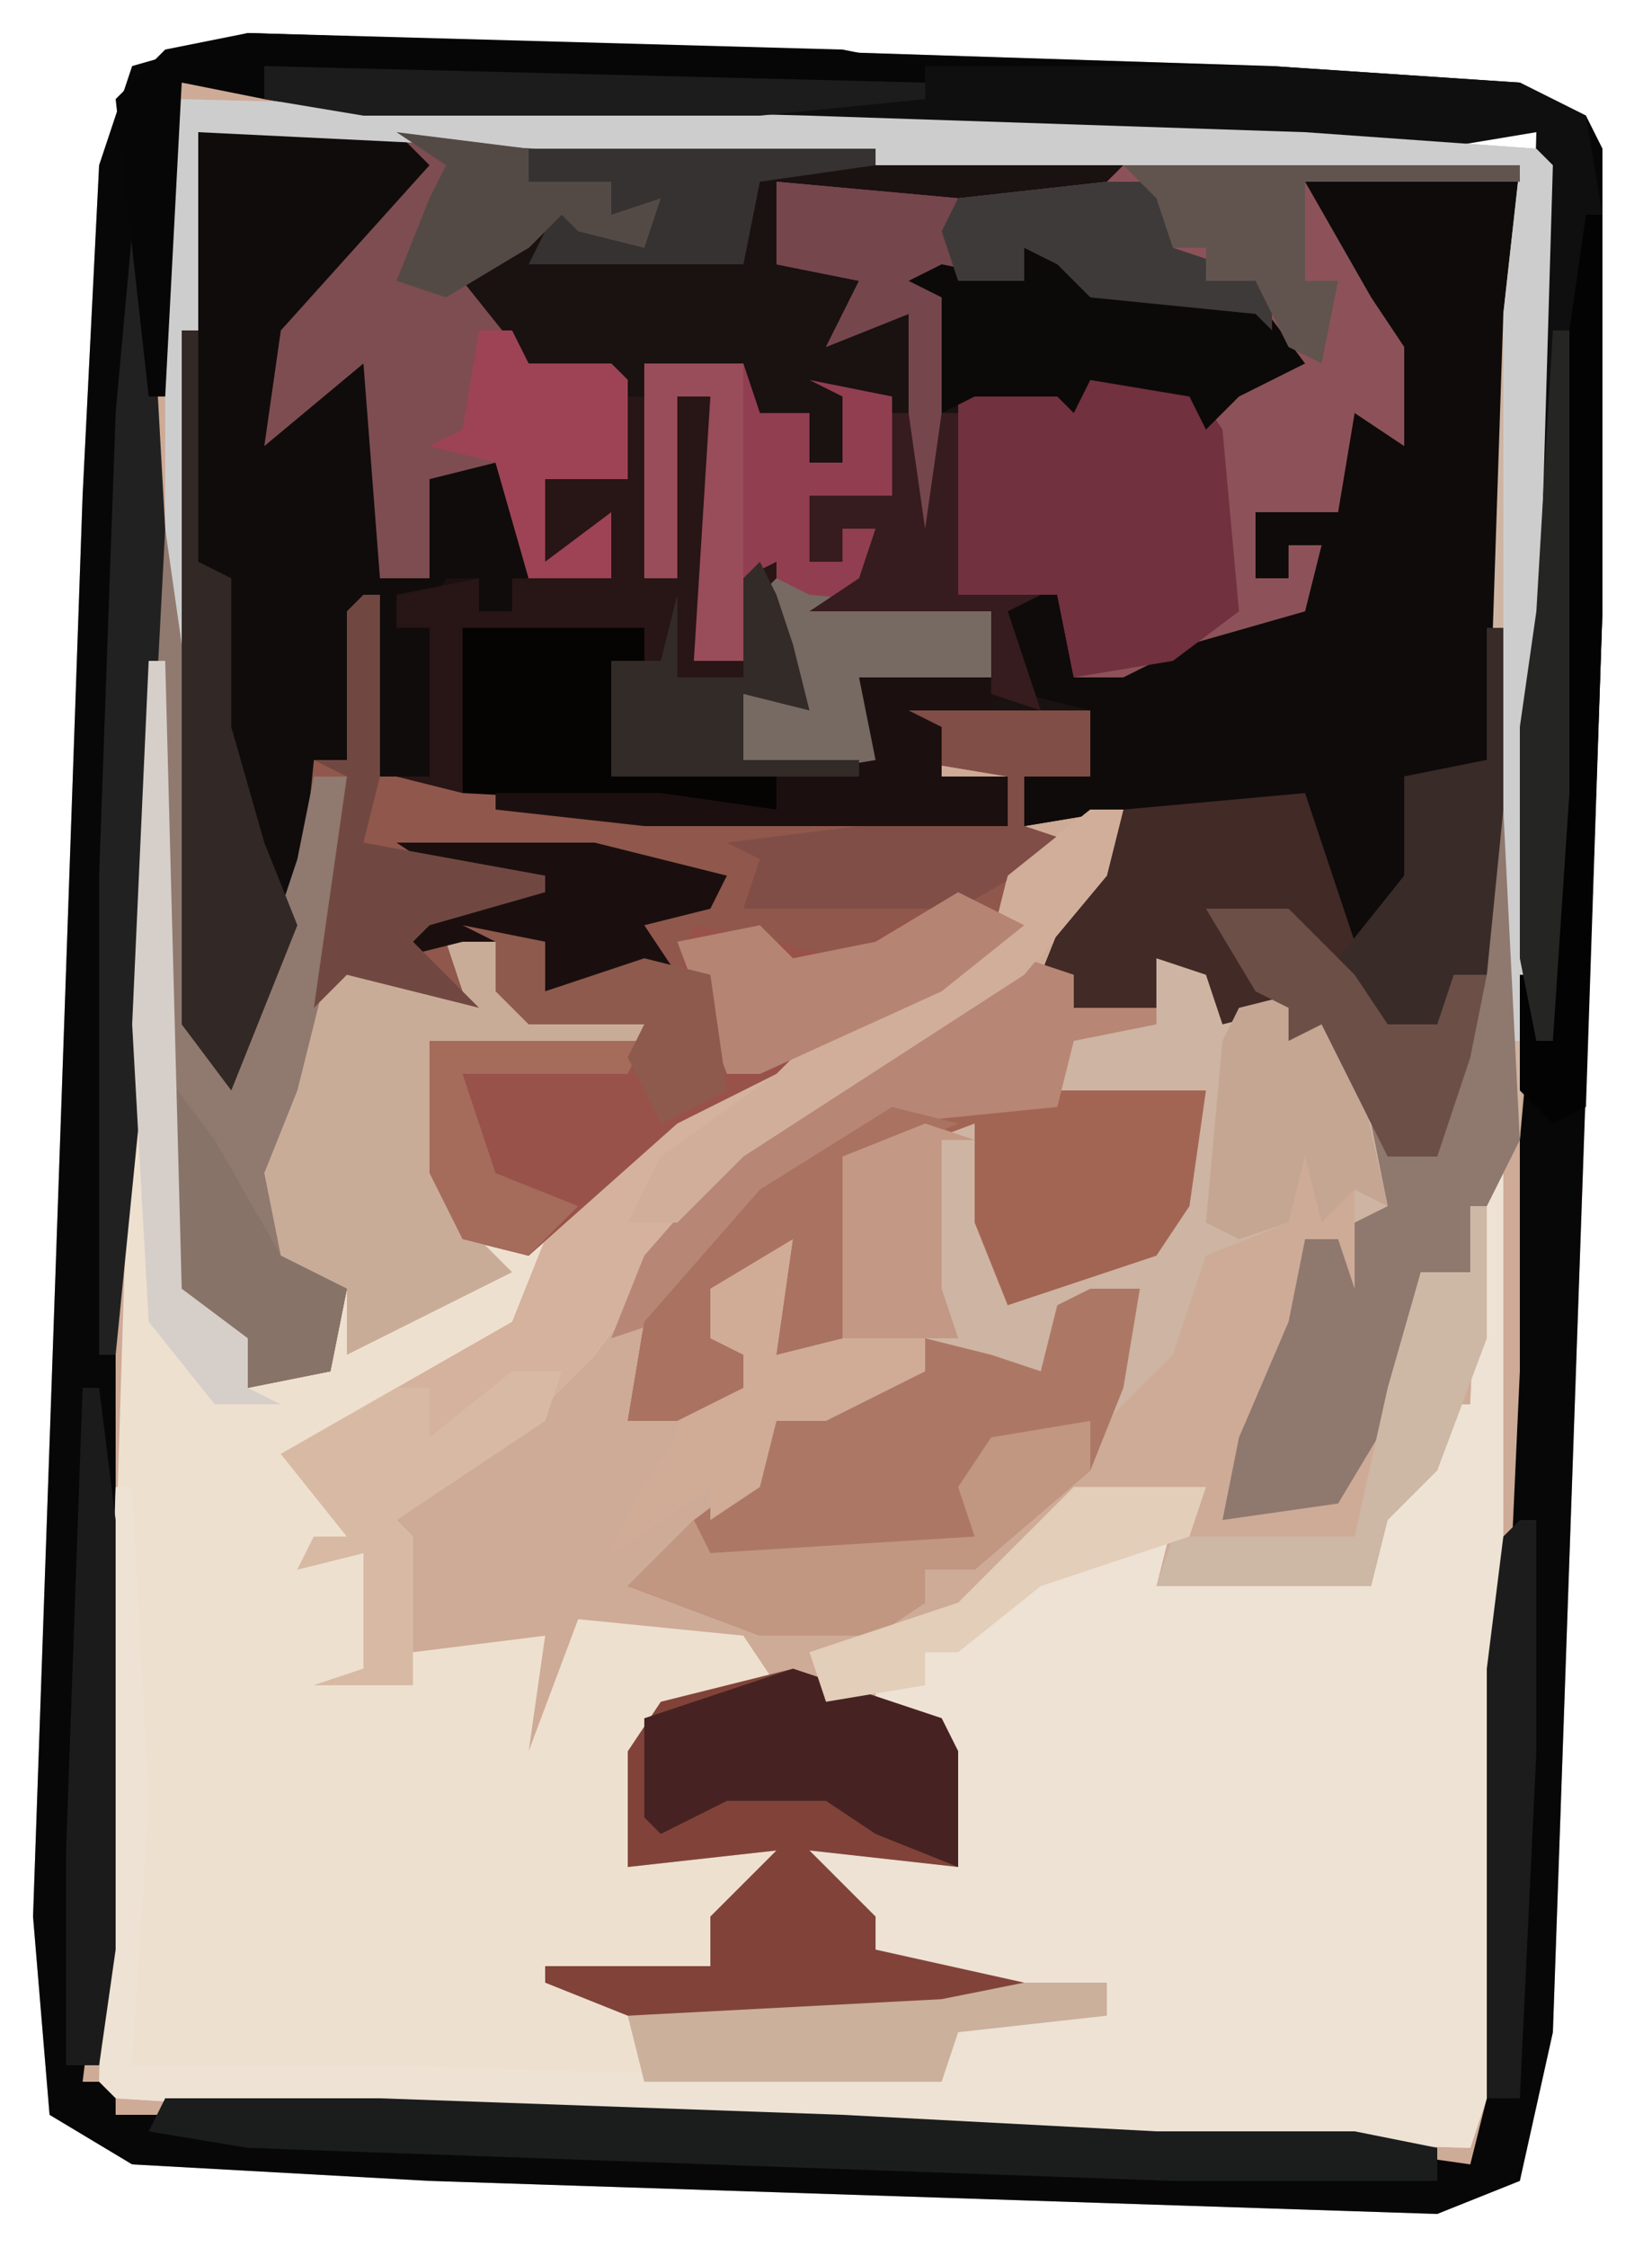 <?xml version="1.0" encoding="UTF-8"?>
<svg version="1.1" xmlns="http://www.w3.org/2000/svg" width="100" height="136">
<path d="M0,0 L62,2 L77,3 L81,5 L82,7 L82,35 L79,121 L77,130 L72,132 L11,130 L-7,129 L-12,126 L-13,114 L-10,28 L-9,8 L-7,2 Z M-4,3 Z M46,5 Z M72,6 L72,7 L78,7 L78,6 Z M-6,22 Z M-7,46 L-6,49 Z M77,56 Z M-8,72 L-7,74 Z M76,81 L77,83 Z M75,106 Z M-10,123 Z M-8,125 Z M50,127 L50,128 L55,128 L55,127 Z M72,128 Z " fill="#CEAB97" transform="translate(15,2)"/>
<path d="M0,0 L16,0 L80,2 L79,41 L78,55 L76,57 L75,62 L72,62 L68,54 L66,55 L66,53 L62,54 L61,51 L58,50 L58,53 L53,53 L53,51 L51,51 L53,46 L56,41 L50,42 L50,39 L54,39 L54,35 L43,35 L45,36 L45,39 L49,39 L49,42 L27,42 L12,40 L11,39 L10,29 L9,38 L7,38 L6,48 L2,58 L-1,54 L-1,12 Z " fill="#1A1111" transform="translate(12,8)"/>
<path d="M0,0 L1,0 L2,38 L6,41 L6,44 L11,42 L12,38 L7,36 L6,31 L11,19 L14,18 L19,20 L18,17 L21,17 L23,21 L31,21 L30,23 L17,23 L19,34 L23,35 L33,26 L50,18 L52,16 L52,13 L57,9 L59,9 L58,13 L53,19 L36,30 L27,42 L22,47 L15,52 L16,53 L16,60 L24,59 L23,66 L26,58 L36,59 L38,62 L31,64 L29,73 L38,72 L36,76 L34,76 L34,79 L26,80 L29,81 L48,81 L43,79 L44,76 L40,74 L40,72 L49,73 L48,64 L44,64 L44,62 L47,62 L47,60 L53,56 L62,52 L61,56 L68,55 L74,56 L75,51 L78,48 L78,45 L80,45 L81,24 L82,24 L82,61 L81,87 L80,90 L14,88 L-2,87 L-3,86 L-1,22 Z " fill="#EEE0CF" transform="translate(9,40)"/>
<path d="M0,0 L62,2 L77,3 L81,5 L82,7 L82,35 L79,121 L77,130 L72,132 L11,130 L-7,129 L-12,126 L-13,114 L-10,28 L-9,8 L-7,2 Z M-4,3 L-5,5 L-7,49 L-7,60 L-8,74 L-8,88 L-9,116 L-10,124 L-8,124 L-8,126 L8,126 L36,127 L55,128 L67,128 L74,129 L75,125 L77,81 L77,67 L78,56 L78,42 L79,8 L78,6 L64,6 L46,5 L7,4 Z " fill="#070707" transform="translate(15,2)"/>
<path d="M0,0 L1,0 L1,37 L0,63 L-1,66 L-67,64 L-83,63 L-84,62 L-83,26 L-82,26 L-81,45 L-82,61 L-67,61 L-33,62 L-32,58 L-23,58 L-23,56 L-34,56 L-38,54 L-37,52 L-41,50 L-41,48 L-32,49 L-33,40 L-37,40 L-37,38 L-34,38 L-34,36 L-28,32 L-19,28 L-20,32 L-13,31 L-7,32 L-6,27 L-3,24 L-3,21 L-1,21 Z " fill="#EDE2D4" transform="translate(90,64)"/>
<path d="M0,0 L1,0 L2,7 L3,29 L5,32 L9,20 L10,14 L12,14 L12,5 L14,4 L15,15 L30,17 L52,18 L52,15 L46,14 L46,11 L57,11 L57,15 L53,15 L53,18 L56,19 L52,22 L52,25 L48,28 L32,36 L23,44 L19,43 L17,39 L17,31 L27,30 L22,29 L21,25 L18,25 L20,29 L16,28 L12,27 L7,39 L8,44 L12,46 L11,51 L6,52 L4,48 L1,46 Z " fill="#90574C" transform="translate(9,32)"/>
<path d="M0,0 L13,0 L12,38 L11,52 L9,54 L8,59 L5,59 L1,51 L-1,52 L-1,50 L-5,51 L-6,48 L-9,47 L-9,50 L-14,50 L-14,48 L-16,48 L-14,43 L-11,38 L-17,39 L-17,36 L-13,36 L-13,32 L-17,31 L-18,26 L-14,24 L-14,30 L-11,30 L-10,28 L0,25 L1,22 L-1,22 L-1,24 L-3,24 L-3,20 L2,20 L2,13 L5,15 L4,8 L0,3 Z " fill="#0F0B0A" transform="translate(79,11)"/>
<path d="M0,0 L38,1 L68,2 L82,3 L83,4 L81,63 L79,67 L78,71 L75,71 L73,80 L70,85 L63,86 L64,81 L67,74 L68,69 L70,69 L71,72 L71,68 L71,66 L69,68 L68,64 L67,68 L62,70 L60,76 L56,80 L58,72 L53,74 L52,77 L48,76 L45,75 L45,77 L39,80 L36,80 L35,84 L32,86 L32,84 L26,88 L28,84 L30,81 L30,79 L34,78 L34,76 L31,75 L32,71 L37,69 L36,76 L40,75 L40,67 L40,64 L45,62 L48,62 L50,73 L59,69 L62,60 L52,60 L54,56 L59,56 L59,52 L63,53 L64,55 L69,54 L73,62 L75,62 L78,57 L79,43 L80,13 L81,4 L42,4 L1,2 L1,14 L0,33 L-1,33 L-1,1 Z " fill="#CEB4A2" transform="translate(11,6)"/>
<path d="M0,0 L24,0 L24,1 L11,1 L15,8 L17,11 L17,17 L14,15 L13,21 L8,21 L8,25 L10,25 L10,23 L12,23 L11,27 L4,29 L0,31 L-3,31 L-4,26 L-10,26 L-10,14 L-9,13 L-4,13 L-2,13 L4,13 L7,13 L10,11 L8,9 L-2,8 L-4,6 L-6,5 L-6,7 L-12,7 L-11,8 L-11,22 L-13,26 L-13,9 L-18,11 L-16,7 L-21,6 L-21,1 L-10,2 L-1,1 Z " fill="#8D5259" transform="translate(68,10)"/>
<path d="M0,0 L12,0 L15,2 L8,9 L5,16 L6,17 L11,13 L11,27 L14,27 L14,21 L19,19 L20,27 L19,29 L17,29 L17,27 L15,27 L14,29 L12,28 L12,30 L14,30 L14,39 L11,39 L10,29 L9,38 L7,38 L6,48 L2,58 L-1,54 L-1,12 Z " fill="#100C0B" transform="translate(12,8)"/>
<path d="M0,0 L61,0 L76,1 L80,3 L81,9 L80,16 L78,59 L77,59 L76,54 L76,40 L77,4 L71,5 L45,4 L6,3 L0,2 Z " fill="#0F0F0F" transform="translate(16,4)"/>
<path d="M0,0 L1,0 L1,11 L0,25 L-2,27 L-3,32 L-6,32 L-10,24 L-12,25 L-12,23 L-16,24 L-17,21 L-20,20 L-20,23 L-25,23 L-25,21 L-27,21 L-25,16 L-22,11 L-11,10 L-8,19 L-5,15 L-5,9 L0,8 Z " fill="#422A26" transform="translate(90,38)"/>
<path d="M0,0 L3,0 L2,6 L0,11 L-7,17 L-10,17 L-10,19 L-13,21 L-20,21 L-28,18 L-24,14 L-20,11 L-19,8 L-10,5 L-10,3 L-6,4 L-3,5 L-2,1 Z " fill="#AC7865" transform="translate(66,78)"/>
<path d="M0,0 L2,0 L1,4 L-4,10 L-21,21 L-30,33 L-35,38 L-42,43 L-41,44 L-41,53 L-47,53 L-44,52 L-44,45 L-48,46 L-47,44 L-45,44 L-49,39 L-35,31 L-33,26 L-28,21 L-22,16 L-6,8 L-5,4 Z " fill="#D4B29D" transform="translate(66,49)"/>
<path d="M0,0 L9,3 L10,5 L10,12 L1,11 L5,15 L5,17 L14,19 L14,20 L9,21 L-10,21 L-15,19 L-15,18 L-5,18 L-5,15 L-1,11 L-10,12 L-10,5 L-8,2 Z " fill="#814339" transform="translate(48,101)"/>
<path d="M0,0 L4,2 L-1,6 L-17,14 L-26,22 L-30,21 L-32,17 L-32,9 L-22,8 L-27,7 L-28,3 L-30,2 L-25,3 L-25,6 L-19,4 L-17,5 L-16,2 L-11,3 L-7,4 Z " fill="#985249" transform="translate(58,54)"/>
<path d="M0,0 L8,1 L8,3 L13,3 L13,5 L16,4 L15,7 L11,6 L10,5 L8,7 L4,9 L8,14 L13,14 L14,15 L14,21 L9,21 L9,26 L13,23 L13,27 L8,27 L6,20 L2,21 L2,27 L-1,27 L-2,14 L-8,19 L-7,12 L2,2 Z " fill="#7E4D51" transform="translate(24,8)"/>
<path d="M0,0 L38,1 L68,2 L82,3 L83,4 L82,38 L81,57 L80,57 L80,13 L81,4 L42,4 L1,2 L1,14 L0,33 L-1,33 L-1,1 Z " fill="#CECDCD" transform="translate(11,6)"/>
<path d="M0,0 L6,0 L7,3 L10,3 L10,6 L12,6 L12,2 L10,1 L15,2 L15,8 L10,8 L10,12 L12,12 L12,10 L14,10 L13,14 L21,15 L21,19 L14,20 L15,24 L13,25 L6,24 L6,20 L9,20 L8,19 L7,19 L7,13 L6,18 L3,18 L4,2 L2,2 L2,13 L0,13 Z " fill="#913E51" transform="translate(39,22)"/>
<path d="M0,0 L5,0 L7,0 L13,0 L15,3 L16,14 L12,17 L6,18 L5,13 L-1,13 L-1,1 Z " fill="#71313E" transform="translate(59,23)"/>
<path d="M0,0 L9,0 L8,7 L6,10 L-3,13 L-5,8 L-5,2 L-13,5 L-11,7 L-13,7 L-13,15 L-17,16 L-16,9 L-21,12 L-21,15 L-19,16 L-19,18 L-23,20 L-26,20 L-25,14 L-18,6 L-10,1 Z " fill="#A26554" transform="translate(64,66)"/>
<path d="M0,0 L3,0 L5,4 L13,4 L12,6 L-1,6 L1,17 L4,20 L-6,25 L-6,21 L-11,19 L-12,14 L-7,2 L-4,1 L1,3 Z " fill="#C9AC98" transform="translate(27,57)"/>
<path d="M0,0 L1,0 L2,7 L3,29 L5,32 L9,20 L10,15 L12,15 L11,26 L9,34 L7,39 L8,44 L12,46 L11,51 L6,52 L4,48 L1,46 Z " fill="#90796F" transform="translate(9,32)"/>
<path d="M0,0 L1,0 L1,11 L3,11 L3,0 L5,0 L5,11 L4,16 L7,16 L7,11 L9,10 L9,15 L11,16 L10,19 L7,18 L7,22 L14,22 L14,23 L-1,23 L-1,16 L1,15 L-9,15 L-10,24 L-14,23 L-12,23 L-12,14 L-14,14 L-14,12 L-9,11 L-9,13 L-7,13 L-7,11 L-1,11 L-2,9 L-5,10 L-5,5 L0,5 Z " fill="#281515" transform="translate(38,24)"/>
<path d="M0,0 L1,0 L2,20 L0,24 L-1,28 L-4,28 L-6,37 L-9,42 L-16,43 L-15,38 L-12,31 L-11,26 L-9,26 L-8,29 L-8,25 L-6,24 L-7,19 L-4,19 L-1,14 Z " fill="#8F786E" transform="translate(90,49)"/>
<path d="M0,0 L3,1 L1,1 L1,10 L2,13 L0,13 L0,15 L-6,18 L-9,18 L-10,22 L-13,24 L-13,22 L-19,26 L-17,22 L-15,19 L-15,17 L-11,16 L-11,14 L-14,13 L-13,9 L-8,7 L-9,14 L-5,13 L-5,5 L-5,2 Z " fill="#D0AC97" transform="translate(56,68)"/>
<path d="M0,0 L13,0 L41,1 L60,2 L72,2 L77,3 L77,5 L61,5 L5,3 L-1,2 Z " fill="#1B1C1C" transform="translate(10,127)"/>
<path d="M0,0 L11,1 L25,0 L24,4 L30,6 L30,9 L29,8 L19,7 L17,5 L15,4 L15,6 L9,6 L10,7 L10,21 L8,25 L8,8 L3,10 L5,6 L0,5 Z " fill="#76464D" transform="translate(47,11)"/>
<path d="M0,0 L3,1 L3,3 L8,3 L8,4 L3,5 L2,9 L-8,10 L-17,16 L-22,22 L-25,23 L-23,18 L-16,10 L-3,2 Z " fill="#B78675" transform="translate(62,58)"/>
<path d="M0,0 L2,4 L12,5 L15,9 L11,11 L9,13 L8,11 L2,10 L1,12 L0,11 L-5,11 L-7,12 L-7,5 L-9,4 L-7,3 L-2,4 L-2,2 L0,2 Z " fill="#0C0A09" transform="translate(64,13)"/>
<path d="M0,0 L1,0 L2,18 L1,37 L1,48 L-1,68 L-2,68 L-2,39 L-1,11 Z " fill="#212121" transform="translate(8,14)"/>
<path d="M0,0 L9,3 L10,5 L10,12 L5,10 L2,8 L-4,8 L-8,10 L-9,9 L-9,3 Z " fill="#462322" transform="translate(48,101)"/>
<path d="M0,0 L1,0 L1,14 L3,15 L3,24 L5,31 L7,36 L3,46 L0,42 Z " fill="#322825" transform="translate(11,20)"/>
<path d="M0,0 L11,0 L11,4 L7,4 L7,7 L10,8 L3,12 L-10,12 L-9,9 L-11,8 L-3,7 L6,7 L6,4 L0,3 Z " fill="#804E46" transform="translate(55,43)"/>
<path d="M0,0 L36,1 L41,2 L41,3 L13,3 L1,2 L1,4 L-4,3 L-5,22 L-6,22 L-8,4 L-5,1 Z " fill="#060606" transform="translate(15,2)"/>
<path d="M0,0 L0,3 L-7,9 L-10,9 L-10,11 L-13,13 L-20,13 L-28,10 L-24,6 L-23,8 L-7,7 L-8,4 L-6,1 Z " fill="#C19782" transform="translate(66,86)"/>
<path d="M0,0 L11,0 L11,3 L9,4 L9,9 L19,9 L19,11 L0,10 Z " fill="#050403" transform="translate(28,38)"/>
<path d="M0,0 L2,0 L1,4 L-4,10 L-21,21 L-25,25 L-28,25 L-26,21 L-19,16 L-16,13 L-6,8 L-5,4 Z " fill="#D0AE9A" transform="translate(66,49)"/>
<path d="M0,0 L1,0 L1,24 L0,54 L-2,55 L-4,53 L-4,46 L-3,46 L-2,35 L-1,7 Z " fill="#030303" transform="translate(96,13)"/>
<path d="M0,0 L3,0 L2,3 L-7,9 L-6,10 L-6,19 L-12,19 L-9,18 L-9,11 L-13,12 L-12,10 L-10,10 L-14,5 L-7,1 L-5,1 L-5,4 Z " fill="#D8BAA4" transform="translate(31,83)"/>
<path d="M0,0 L1,0 L1,11 L0,21 L-3,24 L-6,24 L-7,26 L-9,20 L-5,15 L-5,9 L0,8 Z " fill="#392B28" transform="translate(90,38)"/>
<path d="M0,0 L4,1 L-3,4 L-1,6 L-3,6 L-3,14 L-7,15 L-6,8 L-11,11 L-11,14 L-9,15 L-9,17 L-13,19 L-16,19 L-15,13 L-8,5 Z " fill="#AA7261" transform="translate(54,67)"/>
<path d="M0,0 L12,0 L20,2 L19,4 L15,5 L17,8 L9,9 L9,6 L4,6 L0,7 L3,2 Z " fill="#1A0F0E" transform="translate(24,51)"/>
<path d="M0,0 L3,4 L5,13 L3,12 L1,14 L0,10 L-1,14 L-4,15 L-6,14 L-5,3 L-4,1 Z " fill="#C4A693" transform="translate(79,60)"/>
<path d="M0,0 L2,1 L13,2 L13,6 L6,7 L7,11 L5,12 L-2,11 L-2,7 L1,7 L0,6 L-1,6 L-1,1 Z " fill="#776A63" transform="translate(47,35)"/>
<path d="M0,0 L1,0 L1,8 L-2,16 L-5,19 L-6,23 L-19,23 L-18,20 L-7,20 L-5,11 L-3,4 L0,4 Z " fill="#CDB7A5" transform="translate(89,73)"/>
<path d="M0,0 L4,2 L-1,6 L-12,11 L-14,11 L-17,3 L-12,2 L-10,4 L-5,3 Z " fill="#B68472" transform="translate(58,54)"/>
<path d="M0,0 L5,0 L5,2 L-4,3 L-5,6 L-23,6 L-24,2 L-5,1 Z " fill="#CBB09C" transform="translate(62,120)"/>
<path d="M0,0 L3,4 L7,11 L11,13 L10,18 L5,19 L3,15 L0,13 Z " fill="#887368" transform="translate(10,65)"/>
<path d="M0,0 L1,0 L1,11 L0,15 L11,17 L11,18 L4,20 L3,21 L7,25 L3,24 L-1,23 L-3,25 L-1,11 L-3,10 L-1,10 L-1,1 Z " fill="#714841" transform="translate(22,36)"/>
<path d="M0,0 L9,0 L8,2 L3,2 L5,3 L5,6 L9,6 L9,9 L-13,9 L-22,8 L-22,7 L-12,7 L-5,8 L-5,6 L1,5 Z " fill="#1B100F" transform="translate(52,41)"/>
<path d="M0,0 L2,0 L3,2 L8,2 L9,3 L9,9 L4,9 L4,14 L8,11 L8,15 L3,15 L1,8 L-3,7 L-1,6 Z " fill="#9D4355" transform="translate(29,20)"/>
<path d="M0,0 L5,0 L4,4 L10,6 L10,9 L9,8 L-1,7 L-3,5 L-5,4 L-5,6 L-9,6 L-10,3 L-9,1 Z " fill="#3E3A39" transform="translate(67,11)"/>
<path d="M0,0 L1,0 L2,8 L2,34 L1,41 L-1,41 L-1,28 Z " fill="#1B1B1B" transform="translate(5,84)"/>
<path d="M0,0 L21,0 L21,1 L14,2 L13,7 L0,7 L2,3 L5,5 L7,4 L5,4 L5,2 L0,2 Z " fill="#363231" transform="translate(32,9)"/>
<path d="M0,0 L5,0 L7,2 L9,4 L11,7 L14,7 L15,4 L17,4 L16,9 L14,15 L11,15 L7,7 L5,8 L5,6 L3,5 Z " fill="#6C4F47" transform="translate(73,55)"/>
<path d="M0,0 L1,2 L2,5 L3,9 L-1,8 L-1,12 L6,12 L6,13 L-9,13 L-9,6 L-6,6 L-5,2 L-5,7 L-1,7 L-1,1 Z " fill="#332B27" transform="translate(46,34)"/>
<path d="M0,0 L24,0 L24,1 L11,1 L11,5 L11,7 L13,7 L12,12 L10,11 L8,7 L5,7 L5,5 L3,5 L2,2 Z " fill="#61544E" transform="translate(68,10)"/>
<path d="M0,0 L40,1 L40,2 L30,3 L6,3 L0,2 Z " fill="#1C1C1C" transform="translate(16,4)"/>
<path d="M0,0 L1,0 L1,14 L0,35 L-2,35 L-2,9 L-1,1 Z " fill="#1C1C1C" transform="translate(92,92)"/>
<path d="M0,0 L3,1 L1,1 L1,10 L2,13 L-5,13 L-5,5 L-5,2 Z " fill="#C39884" transform="translate(56,68)"/>
<path d="M0,0 L6,0 L6,18 L3,18 L4,2 L2,2 L2,13 L0,13 Z " fill="#994C5A" transform="translate(39,22)"/>
<path d="M0,0 L8,0 L7,3 L-2,6 L-7,10 L-9,10 L-9,12 L-15,13 L-16,10 L-7,7 Z " fill="#E2CEB9" transform="translate(65,90)"/>
<path d="M0,0 L1,0 L2,38 L6,41 L6,44 L8,45 L4,45 L0,40 L-1,22 Z " fill="#D6CFC9" transform="translate(9,40)"/>
<path d="M0,0 L1,0 L1,28 L0,43 L-1,43 L-2,38 L-2,24 L-1,17 Z " fill="#252524" transform="translate(94,20)"/>
<path d="M0,0 L1,0 L2,7 L3,0 L4,0 L4,11 L9,11 L7,12 L9,18 L6,17 L6,12 L-5,12 L-2,10 L-1,7 L-3,7 L-3,9 L-5,9 L-5,5 L0,5 Z " fill="#361C1E" transform="translate(54,25)"/>
<path d="M0,0 L13,0 L12,2 L2,2 L4,8 L9,10 L6,13 L2,12 L0,8 Z " fill="#A56B5B" transform="translate(26,63)"/>
<path d="M0,0 L5,1 L5,4 L11,2 L15,3 L16,10 L12,12 L10,8 L11,6 L4,6 L2,4 L2,1 Z " fill="#8E5A4E" transform="translate(28,56)"/>
<path d="M0,0 L8,1 L8,3 L13,3 L13,5 L16,4 L15,7 L11,6 L10,5 L8,7 L3,10 L0,9 L2,4 L3,2 Z " fill="#544A45" transform="translate(24,8)"/>
</svg>
